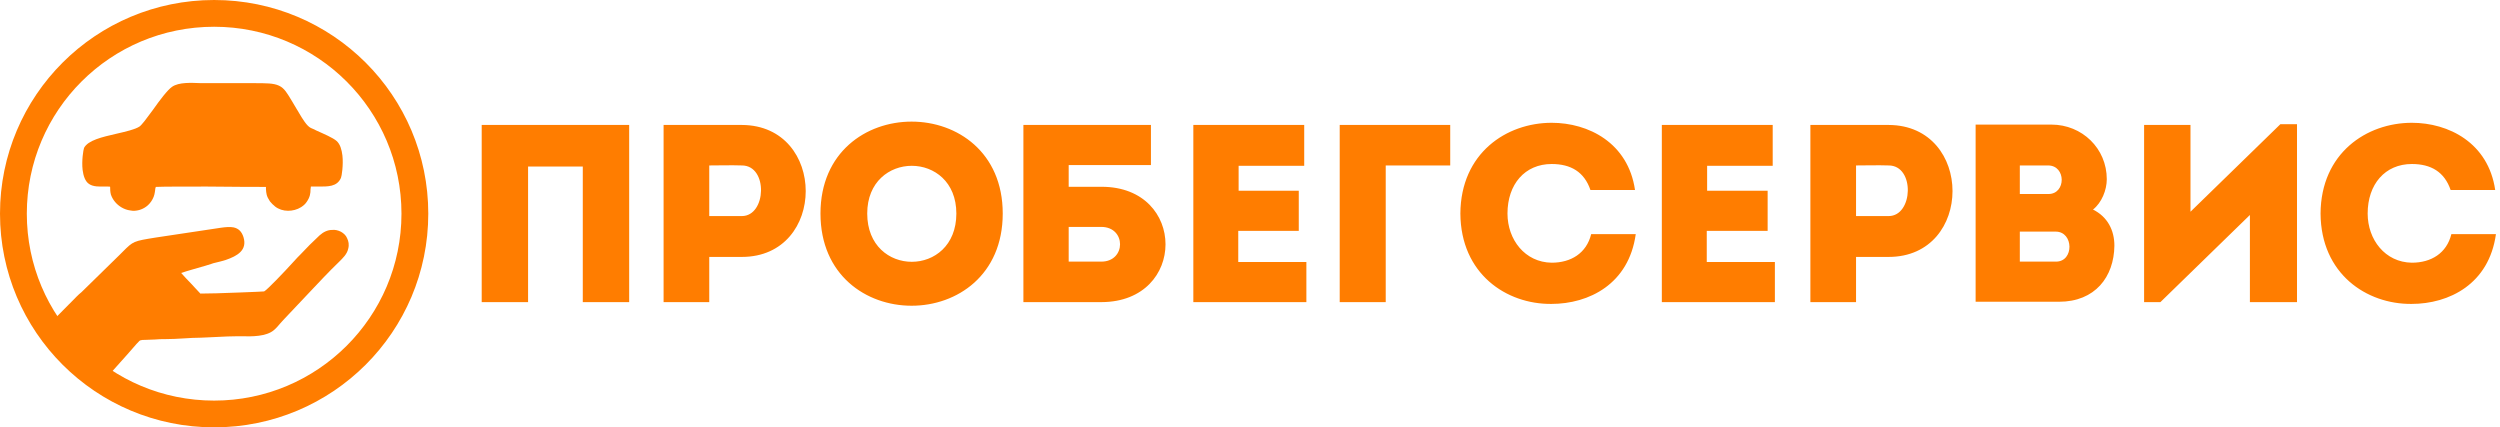 <svg width="234" height="40" viewBox="0 0 234 40" fill="none" xmlns="http://www.w3.org/2000/svg">
<path fill-rule="evenodd" clip-rule="evenodd" d="M20.044 0C25.572 0 30.591 2.233 34.22 5.854C37.849 9.475 40.087 14.484 40.087 20C40.087 25.516 37.849 30.524 34.22 34.145C30.591 37.767 25.572 40 20.044 40C14.515 40 9.496 37.767 5.867 34.145C2.238 30.524 0 25.516 0 20C0 14.484 2.238 9.475 5.867 5.854C9.496 2.233 14.515 0 20.044 0ZM20.044 2.504C10.344 2.504 2.51 10.322 2.51 20C2.51 29.678 10.344 37.496 20.044 37.496C29.709 37.496 37.578 29.678 37.578 20C37.578 10.322 29.709 2.504 20.044 2.504Z" fill="#FF7D00"/>
<path fill-rule="evenodd" clip-rule="evenodd" d="M19.365 17.462C17.263 17.462 15.262 17.462 14.583 17.495C14.55 17.597 14.516 17.698 14.516 17.834C14.482 18.071 14.448 18.341 14.278 18.646C13.973 19.221 13.498 19.526 13.023 19.661C12.752 19.729 12.481 19.763 12.175 19.695C11.904 19.661 11.633 19.56 11.395 19.424C10.921 19.154 10.548 18.714 10.378 18.206C10.31 17.935 10.31 17.698 10.31 17.529C10.31 17.462 10.31 17.462 10.107 17.462C10.039 17.462 9.937 17.462 9.801 17.462C9.293 17.462 8.75 17.495 8.343 17.225C7.97 16.988 7.8 16.446 7.733 15.905C7.631 15.059 7.8 14.01 7.868 13.841C8.241 13.13 9.564 12.825 10.887 12.521C11.768 12.318 12.65 12.115 13.057 11.844C13.261 11.709 13.77 11.032 14.312 10.287C14.957 9.373 15.669 8.426 16.11 8.121C16.754 7.681 17.873 7.749 18.823 7.783C19.06 7.783 19.264 7.783 19.501 7.783H22.927C23.537 7.783 23.605 7.783 23.673 7.783C24.961 7.783 25.606 7.783 26.114 8.02C26.623 8.257 26.861 8.697 27.335 9.475C27.471 9.712 27.641 9.983 27.776 10.22C27.878 10.355 27.912 10.456 27.98 10.558C28.319 11.133 28.726 11.81 29.099 11.979C29.201 12.013 29.404 12.115 29.608 12.216C30.286 12.521 31.168 12.893 31.507 13.197C31.846 13.502 31.982 14.01 32.05 14.551C32.151 15.431 31.982 16.514 31.914 16.649C31.541 17.495 30.693 17.462 29.777 17.462C29.54 17.462 29.302 17.462 29.099 17.462C29.099 17.563 29.065 17.631 29.065 17.732C29.065 18.071 29.031 18.443 28.692 18.917C28.556 19.12 28.387 19.255 28.183 19.39C27.81 19.627 27.369 19.729 26.962 19.729C26.521 19.729 26.081 19.593 25.741 19.323C25.572 19.187 25.402 19.018 25.267 18.849C24.927 18.341 24.927 18.104 24.893 17.698V17.563V17.495C24.351 17.495 21.807 17.495 19.365 17.462Z" fill="#FF7D00"/>
<path fill-rule="evenodd" clip-rule="evenodd" d="M6.274 33.942C5.291 32.995 4.375 31.946 4.036 31.404L3.866 31.1C4.714 30.22 5.596 29.374 6.444 28.494C6.512 28.426 6.613 28.325 6.715 28.223C7.02 27.919 7.326 27.58 7.631 27.343L11.192 23.858C11.293 23.756 11.395 23.655 11.497 23.553C12.481 22.572 12.481 22.572 14.583 22.233L20.654 21.32C21.129 21.252 21.536 21.218 21.875 21.286C22.316 21.387 22.621 21.658 22.791 22.2C23.164 23.418 22.214 23.959 21.129 24.332C20.824 24.433 20.518 24.501 20.247 24.569C20.044 24.602 19.874 24.67 19.772 24.704C19.637 24.738 19.467 24.805 19.23 24.873C18.551 25.076 17.534 25.347 16.957 25.55C17.262 25.888 17.568 26.227 17.873 26.531C18.144 26.836 18.416 27.107 18.755 27.479C19.297 27.479 20.993 27.445 22.451 27.377C23.672 27.343 24.69 27.276 24.724 27.276C24.995 27.14 26.555 25.516 27.505 24.467C27.742 24.196 27.946 23.993 28.115 23.824C28.421 23.519 28.692 23.215 28.997 22.91C29.302 22.606 29.608 22.335 29.913 22.03C30.286 21.692 30.693 21.523 31.066 21.523C31.371 21.489 31.642 21.557 31.914 21.692C32.151 21.827 32.389 22.03 32.49 22.301C32.626 22.572 32.694 22.91 32.592 23.282C32.49 23.79 32.049 24.196 31.778 24.467L31.71 24.535C30.862 25.347 29.811 26.464 28.76 27.58C27.98 28.392 27.2 29.238 26.521 29.949C26.419 30.051 26.318 30.186 26.216 30.288C26.046 30.491 25.877 30.694 25.64 30.897C24.927 31.506 23.605 31.506 22.553 31.472C22.451 31.472 22.35 31.472 22.282 31.472C21.637 31.472 20.959 31.506 20.281 31.54C19.806 31.574 19.331 31.574 18.823 31.607C18.28 31.607 17.737 31.641 17.195 31.675C16.618 31.709 16.042 31.743 15.431 31.743C15.16 31.743 14.821 31.743 14.515 31.777C14.244 31.777 13.939 31.811 13.634 31.811C13.125 31.811 13.091 31.844 12.921 32.047C12.887 32.081 12.854 32.115 12.786 32.183C12.65 32.352 11.395 33.773 10.446 34.822C9.903 35.431 9.428 35.905 9.259 36.007L9.021 36.142L8.784 36.041C8.173 35.635 7.19 34.822 6.274 33.942Z" fill="#FF7D00"/>
<path fill-rule="evenodd" clip-rule="evenodd" d="M58.924 11.696C48.004 11.696 46.512 11.696 45.087 11.696V28.278C46.512 28.278 47.97 28.278 49.428 28.278V15.588H54.549V28.278C56.008 28.278 57.432 28.278 58.891 28.278V11.696H58.924ZM66.386 28.278V24.048H69.438C77.408 24.048 77.408 11.73 69.438 11.696C66.996 11.696 64.52 11.696 62.112 11.696C62.112 17.246 62.112 22.762 62.112 28.278C63.537 28.278 64.961 28.278 66.386 28.278ZM69.438 20.224H66.386C66.386 18.87 66.386 16.84 66.386 15.486C67.369 15.486 68.421 15.452 69.438 15.486C71.914 15.486 71.744 20.224 69.438 20.224ZM93.856 19.987C93.856 31.493 76.797 31.493 76.797 19.987C76.797 8.515 93.856 8.515 93.856 19.987ZM81.172 19.987C81.172 26.011 89.515 26.011 89.515 19.987C89.515 14.031 81.172 14.031 81.172 19.987ZM103.081 21.239C105.421 21.239 105.421 24.488 103.081 24.488C102.098 24.488 101.013 24.488 100.029 24.488V21.239H103.081ZM100.029 17.483V15.452H107.728V11.696H95.79V28.278H103.115C111.085 28.244 111.085 17.483 103.115 17.483H100.029ZM122.074 11.696C118.173 11.696 115.528 11.696 111.696 11.696C111.696 17.212 111.696 22.728 111.696 28.278C115.528 28.278 118.411 28.278 122.277 28.278C122.277 27.026 122.277 25.74 122.277 24.522C119.767 24.522 118.343 24.522 115.901 24.522C115.901 23.54 115.901 22.593 115.901 21.611H121.565C121.565 20.359 121.565 19.107 121.565 17.855H115.935V15.52C118.377 15.52 119.632 15.52 122.074 15.52C122.074 14.2 122.074 12.914 122.074 11.696ZM129.704 15.486H135.741C135.741 14.065 135.741 13.083 135.741 11.696C132.35 11.696 128.789 11.696 125.397 11.696V28.278C126.856 28.278 128.28 28.278 129.704 28.278V15.486ZM136.691 19.987C136.725 25.638 140.998 28.481 145.203 28.447C148.731 28.447 152.461 26.586 153.106 21.916C151.647 21.916 150.358 21.916 148.934 21.916C148.493 23.709 147.035 24.589 145.237 24.589C142.728 24.555 141.1 22.423 141.1 19.987C141.1 17.246 142.728 15.351 145.237 15.351C147.035 15.351 148.29 16.095 148.866 17.787C150.325 17.787 151.613 17.787 153.038 17.787C152.393 13.354 148.663 11.493 145.237 11.493C140.998 11.493 136.725 14.335 136.691 19.987ZM165.925 11.696C162.025 11.696 159.38 11.696 155.547 11.696C155.547 17.212 155.547 22.728 155.547 28.278C159.38 28.278 162.263 28.278 166.129 28.278C166.129 27.026 166.129 25.74 166.129 24.522C163.619 24.522 162.195 24.522 159.753 24.522C159.753 23.54 159.753 22.593 159.753 21.611H165.451C165.451 20.359 165.451 19.107 165.451 17.855H159.787V15.52C162.229 15.52 163.483 15.52 165.925 15.52C165.925 14.2 165.925 12.914 165.925 11.696ZM173.726 28.278V24.048H176.778C184.748 24.048 184.748 11.73 176.778 11.696C174.336 11.696 171.86 11.696 169.452 11.696C169.452 17.246 169.452 22.762 169.452 28.278C170.877 28.278 172.301 28.278 173.726 28.278ZM176.778 20.224H173.726C173.726 18.87 173.726 16.84 173.726 15.486C174.709 15.486 175.761 15.452 176.778 15.486C179.254 15.486 179.084 20.224 176.778 20.224ZM197.195 16.772C197.195 13.896 194.889 11.662 192.006 11.662H184.918V28.244H192.718C196.109 28.244 197.873 25.909 197.907 22.999C197.907 21.544 197.263 20.291 195.906 19.615C196.72 18.972 197.195 17.787 197.195 16.772ZM192.413 21.679C194.108 21.679 194.142 24.488 192.447 24.488H189.055V21.679H192.413ZM191.701 15.486C193.396 15.486 193.396 18.16 191.734 18.16H189.055V15.486H191.701ZM210.591 20.122V28.278C212.049 28.278 213.542 28.278 215 28.278V11.628H213.44L205.029 19.818V11.696C203.571 11.696 202.146 11.696 200.688 11.696V28.278H202.214L210.591 20.122ZM217.204 19.987C217.238 25.638 221.512 28.481 225.717 28.447C229.244 28.447 232.975 26.586 233.619 21.916C232.161 21.916 230.872 21.916 229.448 21.916C229.007 23.709 227.548 24.589 225.751 24.589C223.241 24.555 221.613 22.423 221.613 19.987C221.613 17.246 223.241 15.351 225.751 15.351C227.548 15.351 228.803 16.095 229.38 17.787C230.838 17.787 232.127 17.787 233.551 17.787C232.907 13.354 229.176 11.493 225.751 11.493C221.512 11.493 217.238 14.335 217.204 19.987Z" fill="#FF7D00"/>
</svg>
